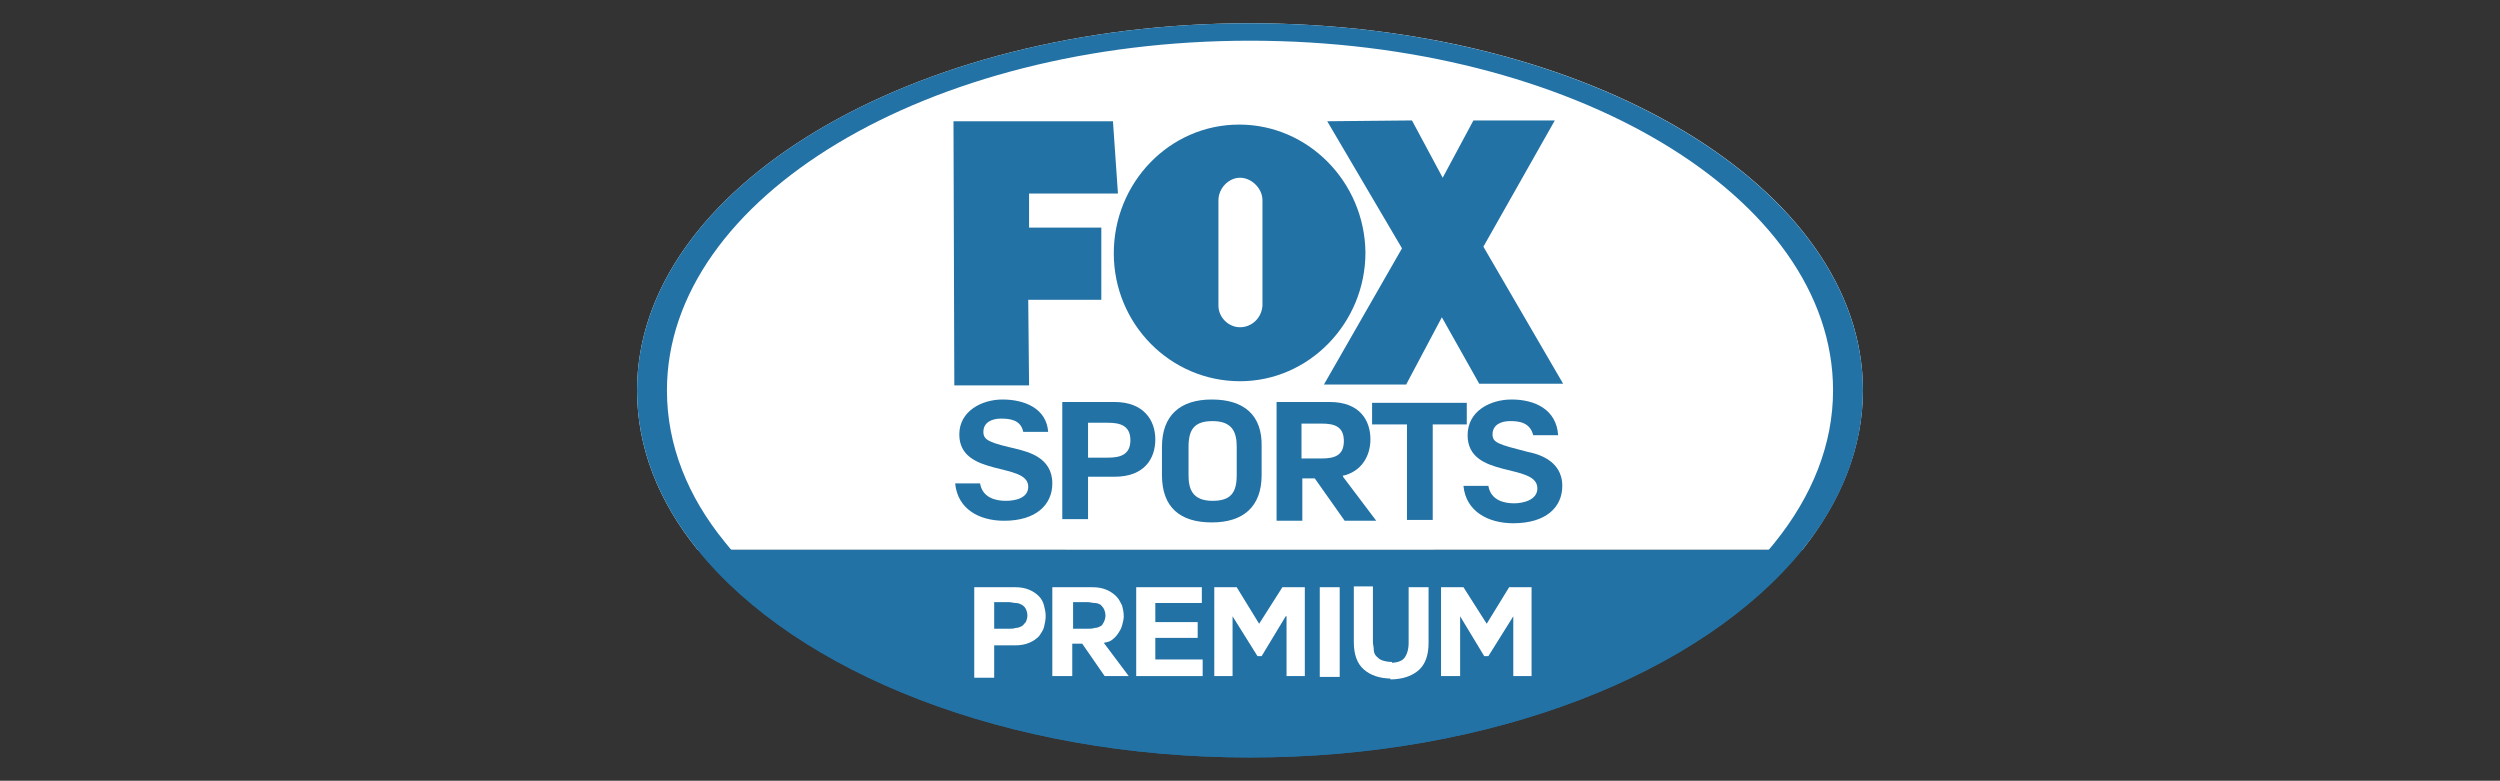 <?xml version="1.0" encoding="utf-8"?>
<!-- Generator: Adobe Illustrator 27.1.1, SVG Export Plug-In . SVG Version: 6.00 Build 0)  -->
<svg version="1.1" id="Modo_de_aislamiento" xmlns="http://www.w3.org/2000/svg" xmlns:xlink="http://www.w3.org/1999/xlink"
	 x="0px" y="0px" viewBox="0 0 301 94" style="enable-background:new 0 0 301 94;" xml:space="preserve">
<rect x="0" y="0" width="301" height="94" fill="#333333" stroke="none"/>
<style type="text/css">
	.st0{clip-path:url(#SVGID_00000068648346584005706400000015205752950122854847_);fill:#FFFFFF;}
	.st1{clip-path:url(#SVGID_00000068648346584005706400000015205752950122854847_);fill:#2272A6;}
</style>
<g>
	<defs>
		<rect id="SVGID_1_" x="76.7" y="2.8" width="147.5" height="88.4"/>
	</defs>
	<clipPath id="SVGID_00000080184033792945229620000001841317351317711529_">
		<use xlink:href="#SVGID_1_"  style="overflow:visible;"/>
	</clipPath>
	<path style="clip-path:url(#SVGID_00000080184033792945229620000001841317351317711529_);fill:#FFFFFF;" d="M224.3,47
		c0-24.4-33-44.2-73.8-44.2c-40.7,0-73.8,19.8-73.8,44.2c0,6.9,2.6,13.4,7.3,19.2H217C221.6,60.4,224.3,53.9,224.3,47"/>
	<path style="clip-path:url(#SVGID_00000080184033792945229620000001841317351317711529_);fill:#2272A6;" d="M150.5,91.2
		c29.3,0,54.5-10.2,66.5-25H84C96,81,121.2,91.2,150.5,91.2"/>
	<polygon style="clip-path:url(#SVGID_00000080184033792945229620000001841317351317711529_);fill:#2272A6;" points="114.9,46.4 
		114.8,14.6 134,14.6 134.6,23.3 123.9,23.3 123.9,27.4 132.6,27.4 132.6,36.1 123.8,36.1 123.9,46.4 	"/>
	<polygon style="clip-path:url(#SVGID_00000080184033792945229620000001841317351317711529_);fill:#2272A6;" points="188.2,46.2 
		178.6,29.7 187.2,14.5 177.4,14.5 173.7,21.4 170,14.5 159.8,14.6 168.8,29.9 159.4,46.3 169.3,46.3 173.6,38.2 178.1,46.2 	"/>
	<path style="clip-path:url(#SVGID_00000080184033792945229620000001841317351317711529_);fill:#2272A6;" d="M149.2,15
		c-8.4,0-15.1,7-15.1,15.5c0,8.5,6.8,15.4,15.2,15.4c8.3,0,15.1-7,15.1-15.5C164.3,21.9,157.5,15,149.2,15 M149.3,39.4
		c-1.4,0-2.6-1.2-2.6-2.6l0-12.7c0-1.4,1.2-2.7,2.6-2.7c1.4,0,2.7,1.3,2.7,2.7l0,12.7C151.9,38.3,150.7,39.4,149.3,39.4"/>
	<path style="clip-path:url(#SVGID_00000080184033792945229620000001841317351317711529_);fill:#2272A6;" d="M127.9,48.4h6.3
		c3.5,0,4.9,2.2,4.9,4.5c0,2.3-1.3,4.5-4.9,4.5H131v5.1h-3.1V48.4z M131,55.1h2.4c1.4,0,2.7-0.3,2.7-2.1c0-1.8-1.3-2.1-2.7-2.1H131
		V55.1z"/>
	<path style="clip-path:url(#SVGID_00000080184033792945229620000001841317351317711529_);fill:#2272A6;" d="M161.7,57.4l4,5.3h-3.8
		l-3.6-5.1h-1.5v5.1h-3.1V48.4h6.4c3.6,0,4.9,2.2,4.9,4.5c0,1.9-1,3.9-3.4,4.4H161.7z M156.7,50.9v4.3h2.4c1.5,0,2.7-0.3,2.7-2.1
		c0-1.8-1.2-2.1-2.7-2.1H156.7z"/>
	<polygon style="clip-path:url(#SVGID_00000080184033792945229620000001841317351317711529_);fill:#2272A6;" points="169.4,51.1 
		165.2,51.1 165.2,48.5 176.6,48.5 176.6,51.1 172.5,51.1 172.5,62.6 169.4,62.6 	"/>
	<path style="clip-path:url(#SVGID_00000080184033792945229620000001841317351317711529_);fill:#2272A6;" d="M145.9,48.1
		c-3.8,0-6,1.9-6,5.7v1.8v0.2v1.4c0,3.9,2.2,5.7,6,5.7c3.8,0,6-1.9,6-5.7v-1.4v-0.2v-1.8C152,50,149.8,48.1,145.9,48.1 M148.9,55.8
		v1.4c0,2.1-0.7,3.1-2.9,3.1c-2.5,0-2.9-1.5-2.9-3.1v-1.4v-0.2v-1.8c0-2.1,0.7-3.1,2.9-3.1c2.5,0,2.9,1.5,2.9,3.1v1.8V55.8z"/>
	<path style="clip-path:url(#SVGID_00000080184033792945229620000001841317351317711529_);fill:#2272A6;" d="M182,48.1
		c-2.6,0-5.3,1.4-5.3,4.3c0,5.3,8.4,3.3,8.4,6.4c0,1.4-1.7,1.8-2.8,1.8c-1.1,0-2.8-0.3-3.1-2.1l0,0h-3c0.3,3.1,3,4.5,6,4.5
		c3.9,0,5.9-1.9,5.9-4.5c0-3.2-3.2-3.9-4.2-4.1c-3.5-0.9-4.2-1.1-4.2-2.1c0-1.2,1.1-1.6,2.1-1.6c1,0,2.4,0.1,2.8,1.7h3
		C187.4,49.3,184.8,48.1,182,48.1"/>
	<path style="clip-path:url(#SVGID_00000080184033792945229620000001841317351317711529_);fill:#2272A6;" d="M120.7,48.1
		c-2.5,0-5.2,1.4-5.2,4.2c0,5.2,8.3,3.3,8.3,6.3c0,1.4-1.6,1.7-2.7,1.7c-1.1,0-2.8-0.3-3.1-2.1l0,0H115c0.3,3.1,2.9,4.5,5.9,4.5
		c3.8,0,5.8-1.9,5.8-4.5c0-3.2-3.1-3.8-4.1-4.1c-3.5-0.8-4.2-1.1-4.2-2.1c0-1.2,1.1-1.6,2.1-1.6c1,0,2.4,0.1,2.7,1.6h3
		C126,49.2,123.4,48.1,120.7,48.1"/>
	<path style="clip-path:url(#SVGID_00000080184033792945229620000001841317351317711529_);fill:#FFFFFF;" d="M117.4,70.7h4.8
		c0.7,0,1.2,0.1,1.7,0.3c0.5,0.2,0.9,0.5,1.2,0.8c0.3,0.3,0.5,0.7,0.6,1.1c0.1,0.4,0.2,0.8,0.2,1.3c0,0.4-0.1,0.9-0.2,1.3
		c-0.1,0.4-0.4,0.8-0.6,1.1c-0.3,0.3-0.7,0.6-1.2,0.8c-0.5,0.2-1,0.3-1.7,0.3h-2.5v3.9h-2.4V70.7z M119.7,75.7h1.8
		c0.3,0,0.5,0,0.8-0.1c0.3,0,0.5-0.1,0.7-0.2c0.2-0.1,0.3-0.3,0.5-0.5c0.1-0.2,0.2-0.5,0.2-0.8s-0.1-0.6-0.2-0.8
		c-0.1-0.2-0.3-0.4-0.5-0.5c-0.2-0.1-0.4-0.2-0.7-0.2c-0.3,0-0.5-0.1-0.8-0.1h-1.8V75.7z"/>
	<path style="clip-path:url(#SVGID_00000080184033792945229620000001841317351317711529_);fill:#FFFFFF;" d="M132.9,77.4l3,4H133
		l-2.7-3.9h-1.2v3.9h-2.4V70.7h4.8c0.7,0,1.2,0.1,1.7,0.3c0.5,0.2,0.9,0.5,1.2,0.8c0.3,0.3,0.5,0.7,0.7,1.1c0.1,0.4,0.2,0.8,0.2,1.3
		c0,0.4-0.1,0.7-0.2,1.1c-0.1,0.4-0.3,0.7-0.5,1c-0.2,0.3-0.5,0.6-0.8,0.8S133.3,77.3,132.9,77.4L132.9,77.4z M129.2,72.5v3.2h1.8
		c0.3,0,0.5,0,0.8-0.1c0.3,0,0.5-0.1,0.7-0.2c0.2-0.1,0.3-0.3,0.4-0.5c0.1-0.2,0.2-0.5,0.2-0.8c0-0.3-0.1-0.6-0.2-0.8
		c-0.1-0.2-0.3-0.4-0.4-0.5c-0.2-0.1-0.4-0.2-0.7-0.2c-0.3,0-0.5-0.1-0.8-0.1H129.2z"/>
	<polygon style="clip-path:url(#SVGID_00000080184033792945229620000001841317351317711529_);fill:#FFFFFF;" points="136.8,70.7 
		144.7,70.7 144.7,72.6 139.1,72.6 139.1,74.9 144.2,74.9 144.2,76.8 139.1,76.8 139.1,79.4 144.8,79.4 144.8,81.4 136.8,81.4 	"/>
	
		<rect x="158.9" y="70.7" style="clip-path:url(#SVGID_00000080184033792945229620000001841317351317711529_);fill:#FFFFFF;" width="2.4" height="10.8"/>
	<path style="clip-path:url(#SVGID_00000080184033792945229620000001841317351317711529_);fill:#FFFFFF;" d="M169.6,70.7v6.7
		c0,0.8-0.2,1.4-0.5,1.8c-0.3,0.4-0.9,0.6-1.7,0.6v2c1.4,0,2.6-0.4,3.4-1.1c0.8-0.7,1.2-1.8,1.2-3.3v-6.7H169.6z"/>
	<path style="clip-path:url(#SVGID_00000080184033792945229620000001841317351317711529_);fill:#FFFFFF;" d="M167.6,79.7
		c-0.5,0-0.9-0.1-1.2-0.2c-0.3-0.1-0.5-0.3-0.7-0.5c-0.2-0.2-0.3-0.5-0.3-0.8c0-0.3-0.1-0.6-0.1-0.9v-6.7H163v6.7
		c0,1.5,0.4,2.6,1.2,3.3c0.8,0.7,1.9,1.1,3.4,1.1c0,0,0,0,0,0L167.6,79.7C167.6,79.7,167.6,79.7,167.6,79.7"/>
	<polygon style="clip-path:url(#SVGID_00000080184033792945229620000001841317351317711529_);fill:#FFFFFF;" points="154.4,70.7 
		151.6,75.1 148.9,70.7 146.2,70.7 146.2,81.4 148.4,81.4 148.4,74.2 148.4,74.2 151.4,79 151.9,79 154.8,74.2 154.9,74.2 
		154.9,81.4 157.1,81.4 157.1,70.7 	"/>
	<polygon style="clip-path:url(#SVGID_00000080184033792945229620000001841317351317711529_);fill:#FFFFFF;" points="181.7,70.7 
		179,75.1 176.2,70.7 173.5,70.7 173.5,81.4 175.8,81.4 175.8,74.2 175.8,74.2 178.7,79 179.2,79 182.2,74.2 182.2,74.2 182.2,81.4 
		184.4,81.4 184.4,70.7 	"/>
	<path style="clip-path:url(#SVGID_00000080184033792945229620000001841317351317711529_);fill:#2272A6;" d="M150.5,2.8
		c-40.7,0-73.8,19.8-73.8,44.2c0,6.9,2.6,13.4,7.3,19.2c11.9,14.8,37.2,25,66.5,25S205,81,217,66.2c4.7-5.8,7.3-12.3,7.3-19.2
		C224.3,22.6,191.2,2.8,150.5,2.8 M213.7,65.3c-11.3,14.1-35.4,23.8-63.2,23.8c-27.8,0-51.9-9.7-63.2-23.8c-4.5-5.5-7-11.7-7-18.3
		c0-23.2,31.4-42.1,70.2-42.1c38.8,0,70.2,18.8,70.2,42.1C220.7,53.5,218.2,59.7,213.7,65.3"/>
</g>
</svg>
